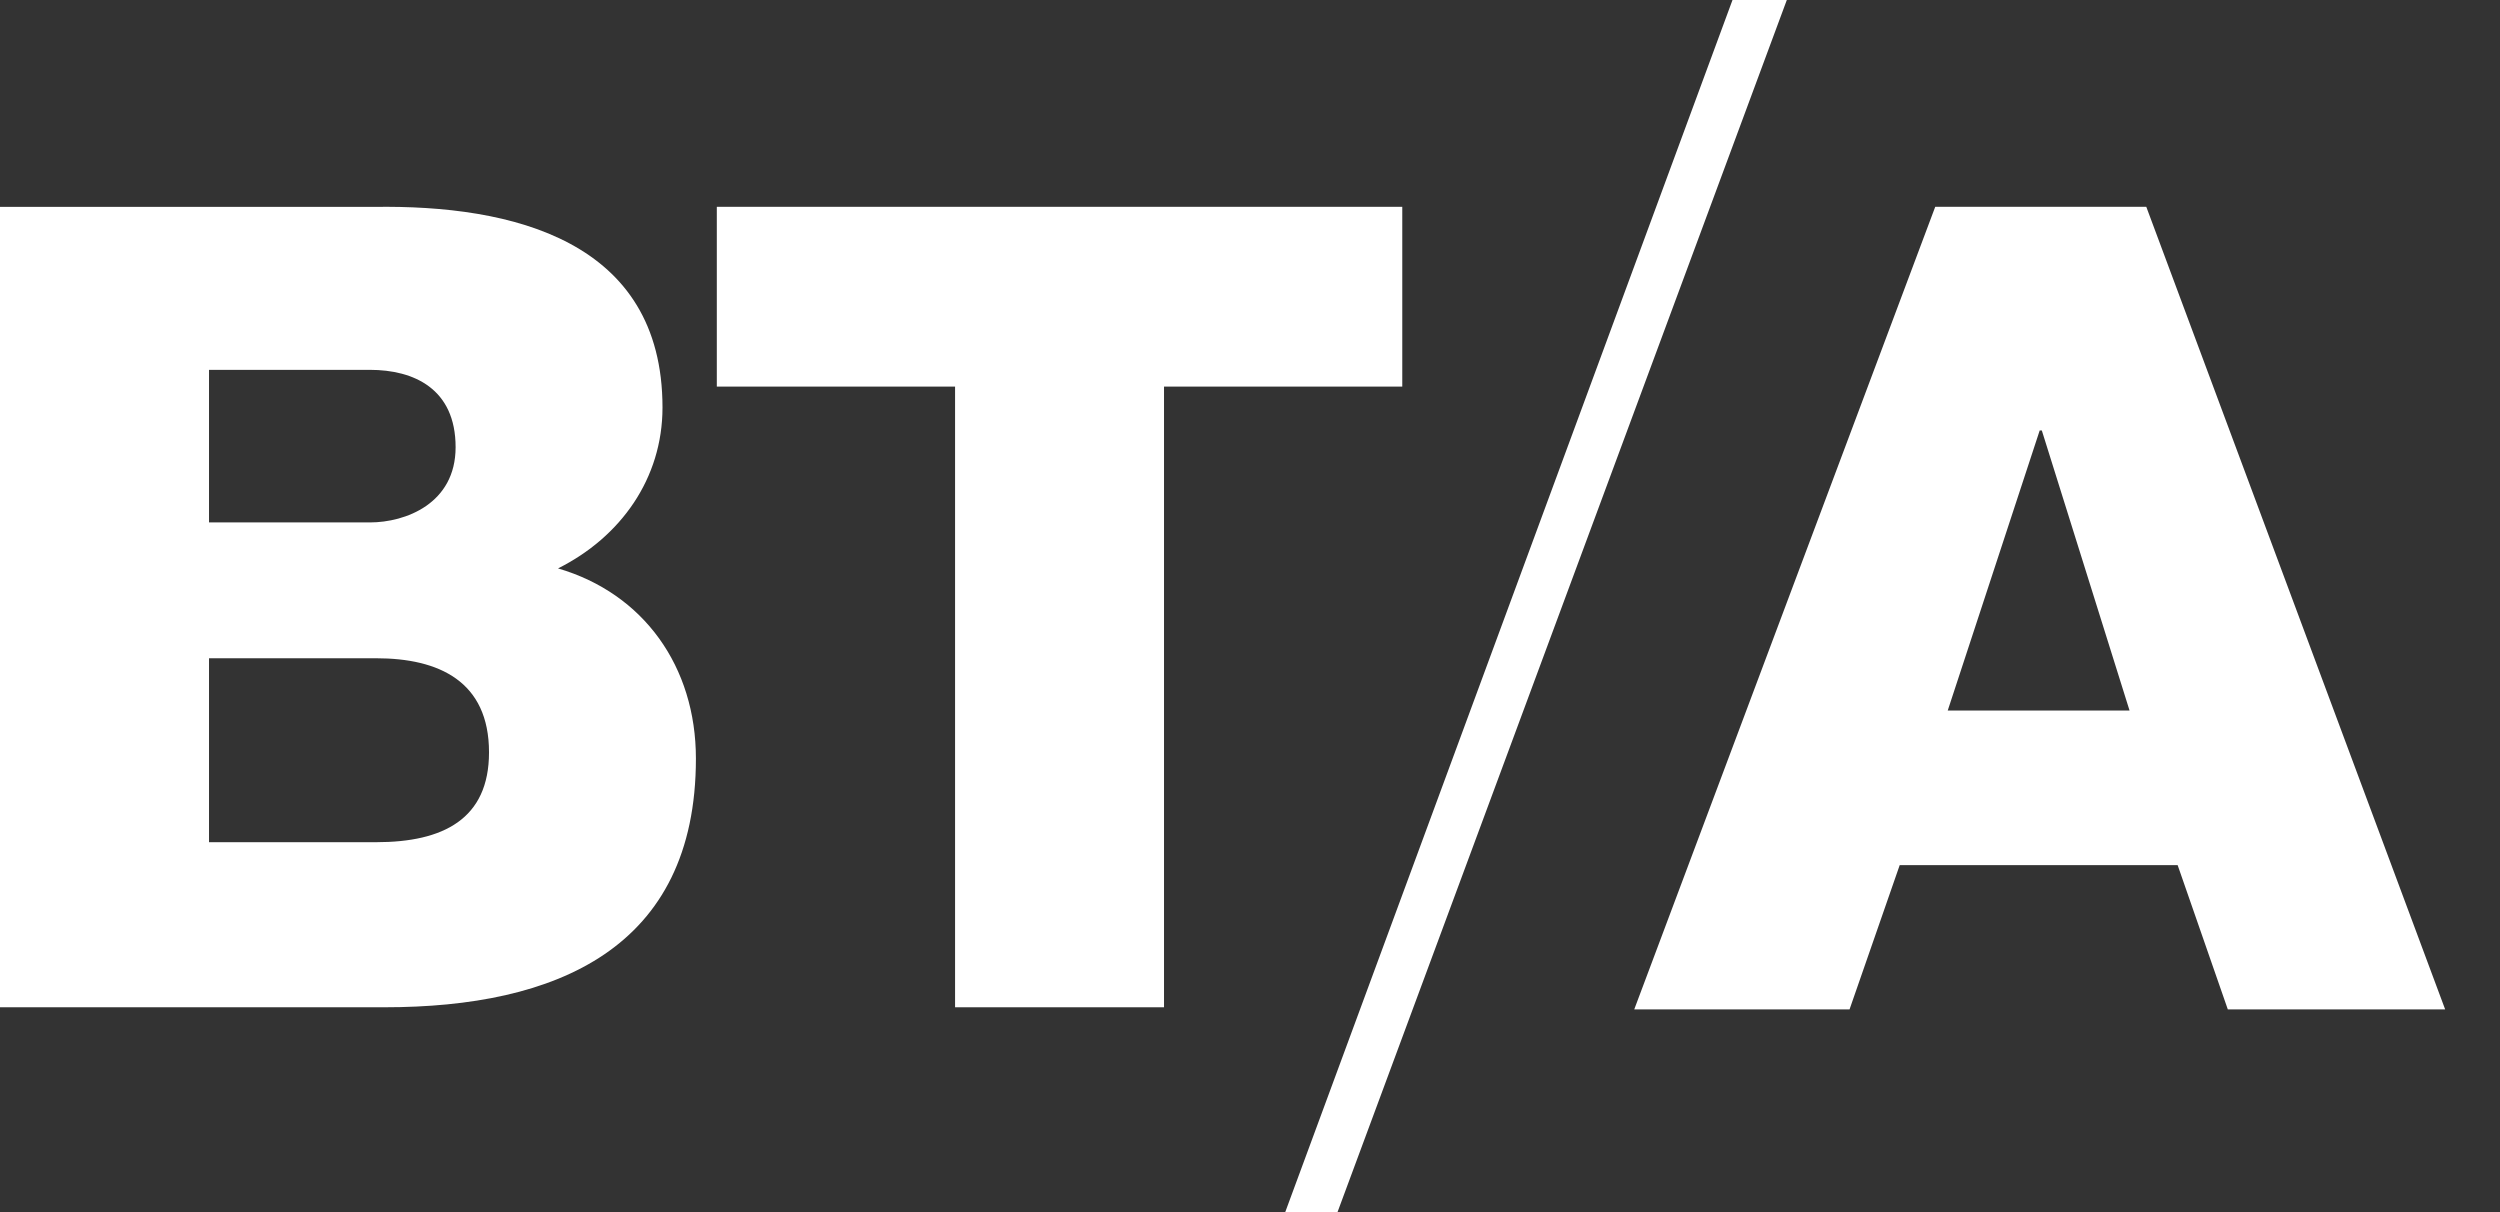 <svg width="33" height="16" viewBox="0 0 33 16" fill="none" xmlns="http://www.w3.org/2000/svg">
<rect x="0" y="0" width="33" height="16" fill="#333333" stroke="none"/>
<path d="M0 2.731H4.938C6.759 2.703 8.745 3.172 8.745 5.379C8.745 6.317 8.193 7.089 7.366 7.503C8.497 7.834 9.186 8.8 9.186 10.013C9.186 12.524 7.338 13.296 5.076 13.296H0V2.731ZM2.759 6.896H4.883C5.352 6.896 6.014 6.648 6.014 5.903C6.014 5.131 5.462 4.882 4.883 4.882H2.759V6.896ZM2.759 11.117H4.966C5.848 11.117 6.455 10.813 6.455 9.931C6.455 8.993 5.793 8.689 4.966 8.689H2.759V11.117Z" fill="white"/>
<path d="M18.51 5.103H15.365V13.296H12.607V5.103H9.462V2.73H18.51V5.103Z" fill="white"/>
<path d="M25.545 2.73H28.331L32.276 13.324H29.407L28.745 11.42H25.076L24.414 13.324H21.572L25.545 2.73ZM25.71 9.379H28.11L26.952 5.682H26.924L25.71 9.379Z" fill="white"/>
<path d="M17.655 16H16.965L22.869 0H23.586L17.655 16Z" fill="white"/>
</svg>

